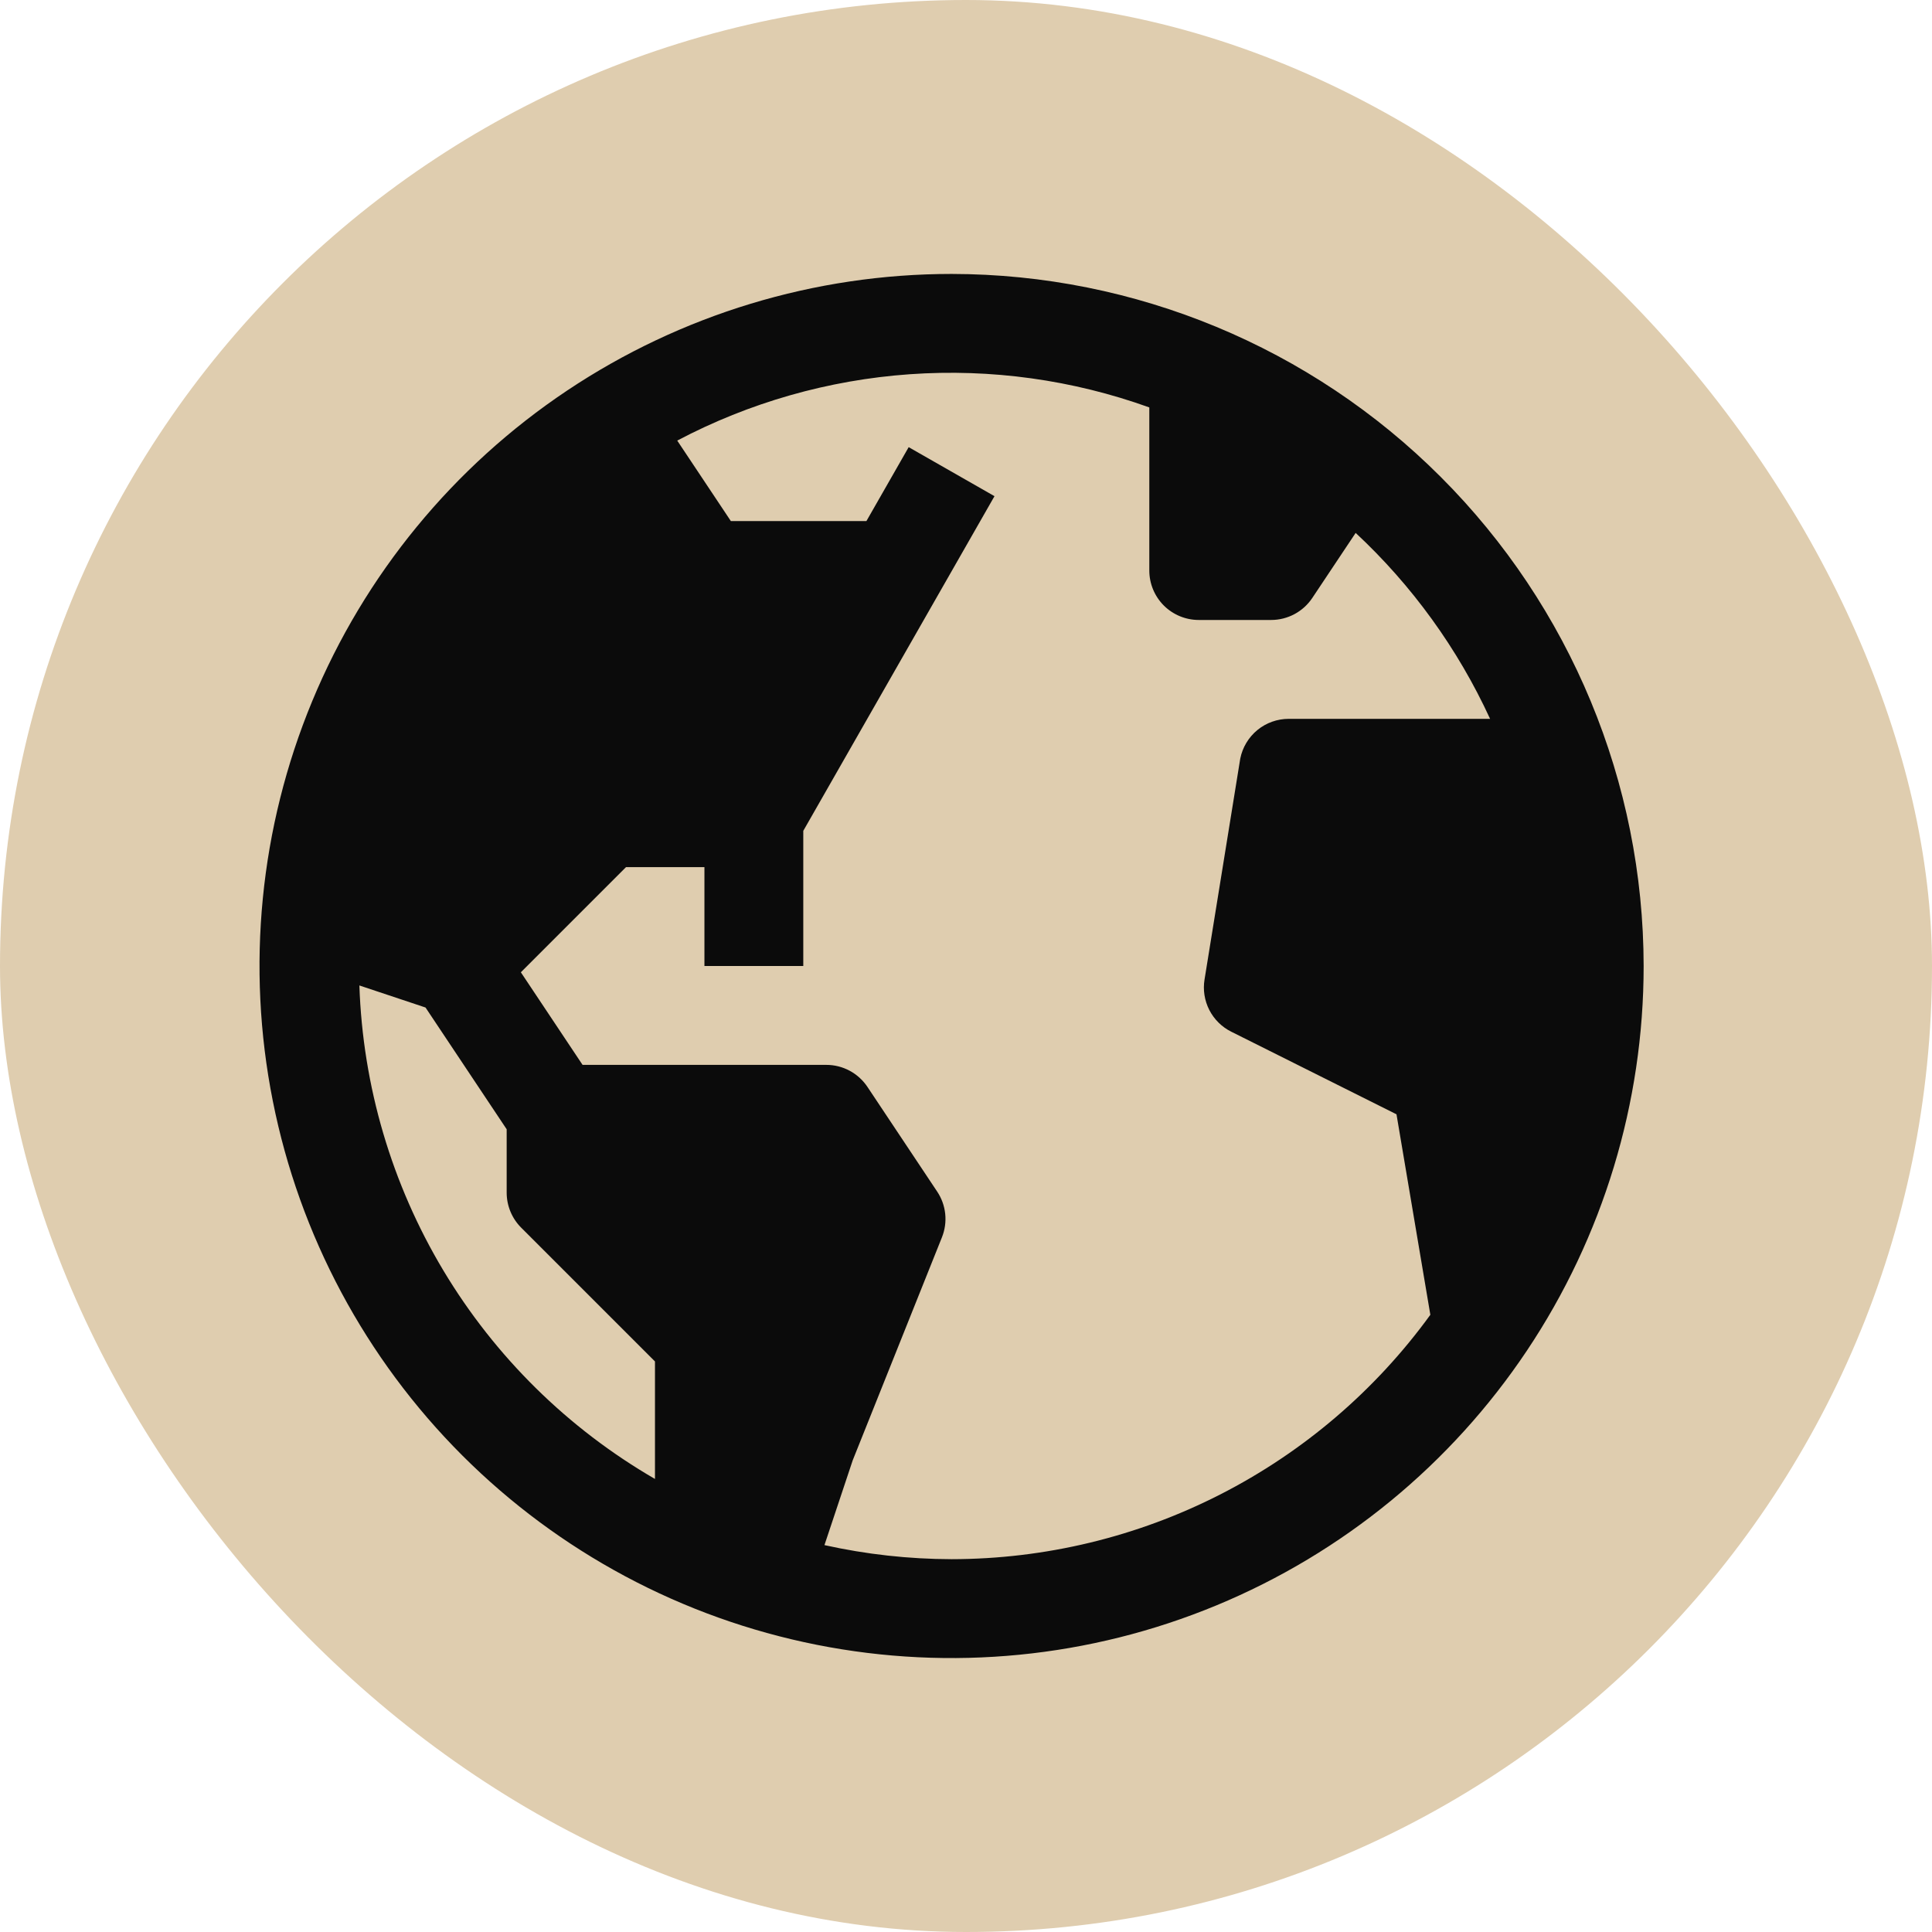 <?xml version="1.0" encoding="UTF-8"?>
<svg xmlns="http://www.w3.org/2000/svg" width="67" height="67" viewBox="0 0 67 67" fill="none">
  <rect width="67" height="67" rx="33.5" fill="#DFCDAF"></rect>
  <path d="M33 9.5C28.253 9.5 23.613 10.908 19.666 13.545C15.72 16.182 12.643 19.93 10.827 24.316C9.01 28.701 8.535 33.527 9.461 38.182C10.387 42.838 12.673 47.114 16.029 50.471C19.386 53.827 23.662 56.113 28.318 57.039C32.973 57.965 37.799 57.49 42.184 55.673C46.57 53.857 50.318 50.781 52.955 46.834C55.592 42.887 57 38.247 57 33.5C56.993 27.137 54.462 21.037 49.962 16.538C45.463 12.038 39.363 9.507 33 9.5ZM12.463 34.175L14.757 34.94L17.571 39.162V41.362C17.572 41.816 17.752 42.252 18.074 42.574L22.714 47.214V51.289C19.694 49.54 17.169 47.052 15.375 44.058C13.582 41.064 12.58 37.663 12.463 34.175ZM33 54.071C31.517 54.068 30.039 53.904 28.591 53.583L29.571 50.643L32.666 42.908C32.769 42.65 32.808 42.37 32.779 42.094C32.75 41.817 32.654 41.552 32.499 41.321L30.081 37.691C29.924 37.457 29.712 37.264 29.463 37.131C29.214 36.998 28.936 36.928 28.654 36.929H20.203L18.063 33.718L21.71 30.071H24.429V33.5H27.857V28.813L34.488 17.207L31.512 15.507L30.046 18.071H25.346L23.486 15.279C25.985 13.96 28.731 13.177 31.55 12.978C34.369 12.78 37.198 13.172 39.857 14.129V19.786C39.857 20.24 40.038 20.676 40.359 20.998C40.681 21.319 41.117 21.5 41.571 21.5H44.083C44.365 21.5 44.643 21.43 44.892 21.297C45.14 21.164 45.352 20.972 45.509 20.737L47.013 18.481C48.972 20.306 50.556 22.496 51.675 24.929H44.691C44.295 24.929 43.911 25.066 43.605 25.317C43.299 25.569 43.089 25.918 43.011 26.307L41.772 33.97C41.713 34.331 41.772 34.7 41.938 35.026C42.105 35.351 42.371 35.615 42.698 35.778L48.429 38.643L49.603 45.596C47.7 48.218 45.204 50.353 42.318 51.826C39.433 53.299 36.24 54.068 33 54.071Z" fill="#0B0B0B"></path>
</svg>
